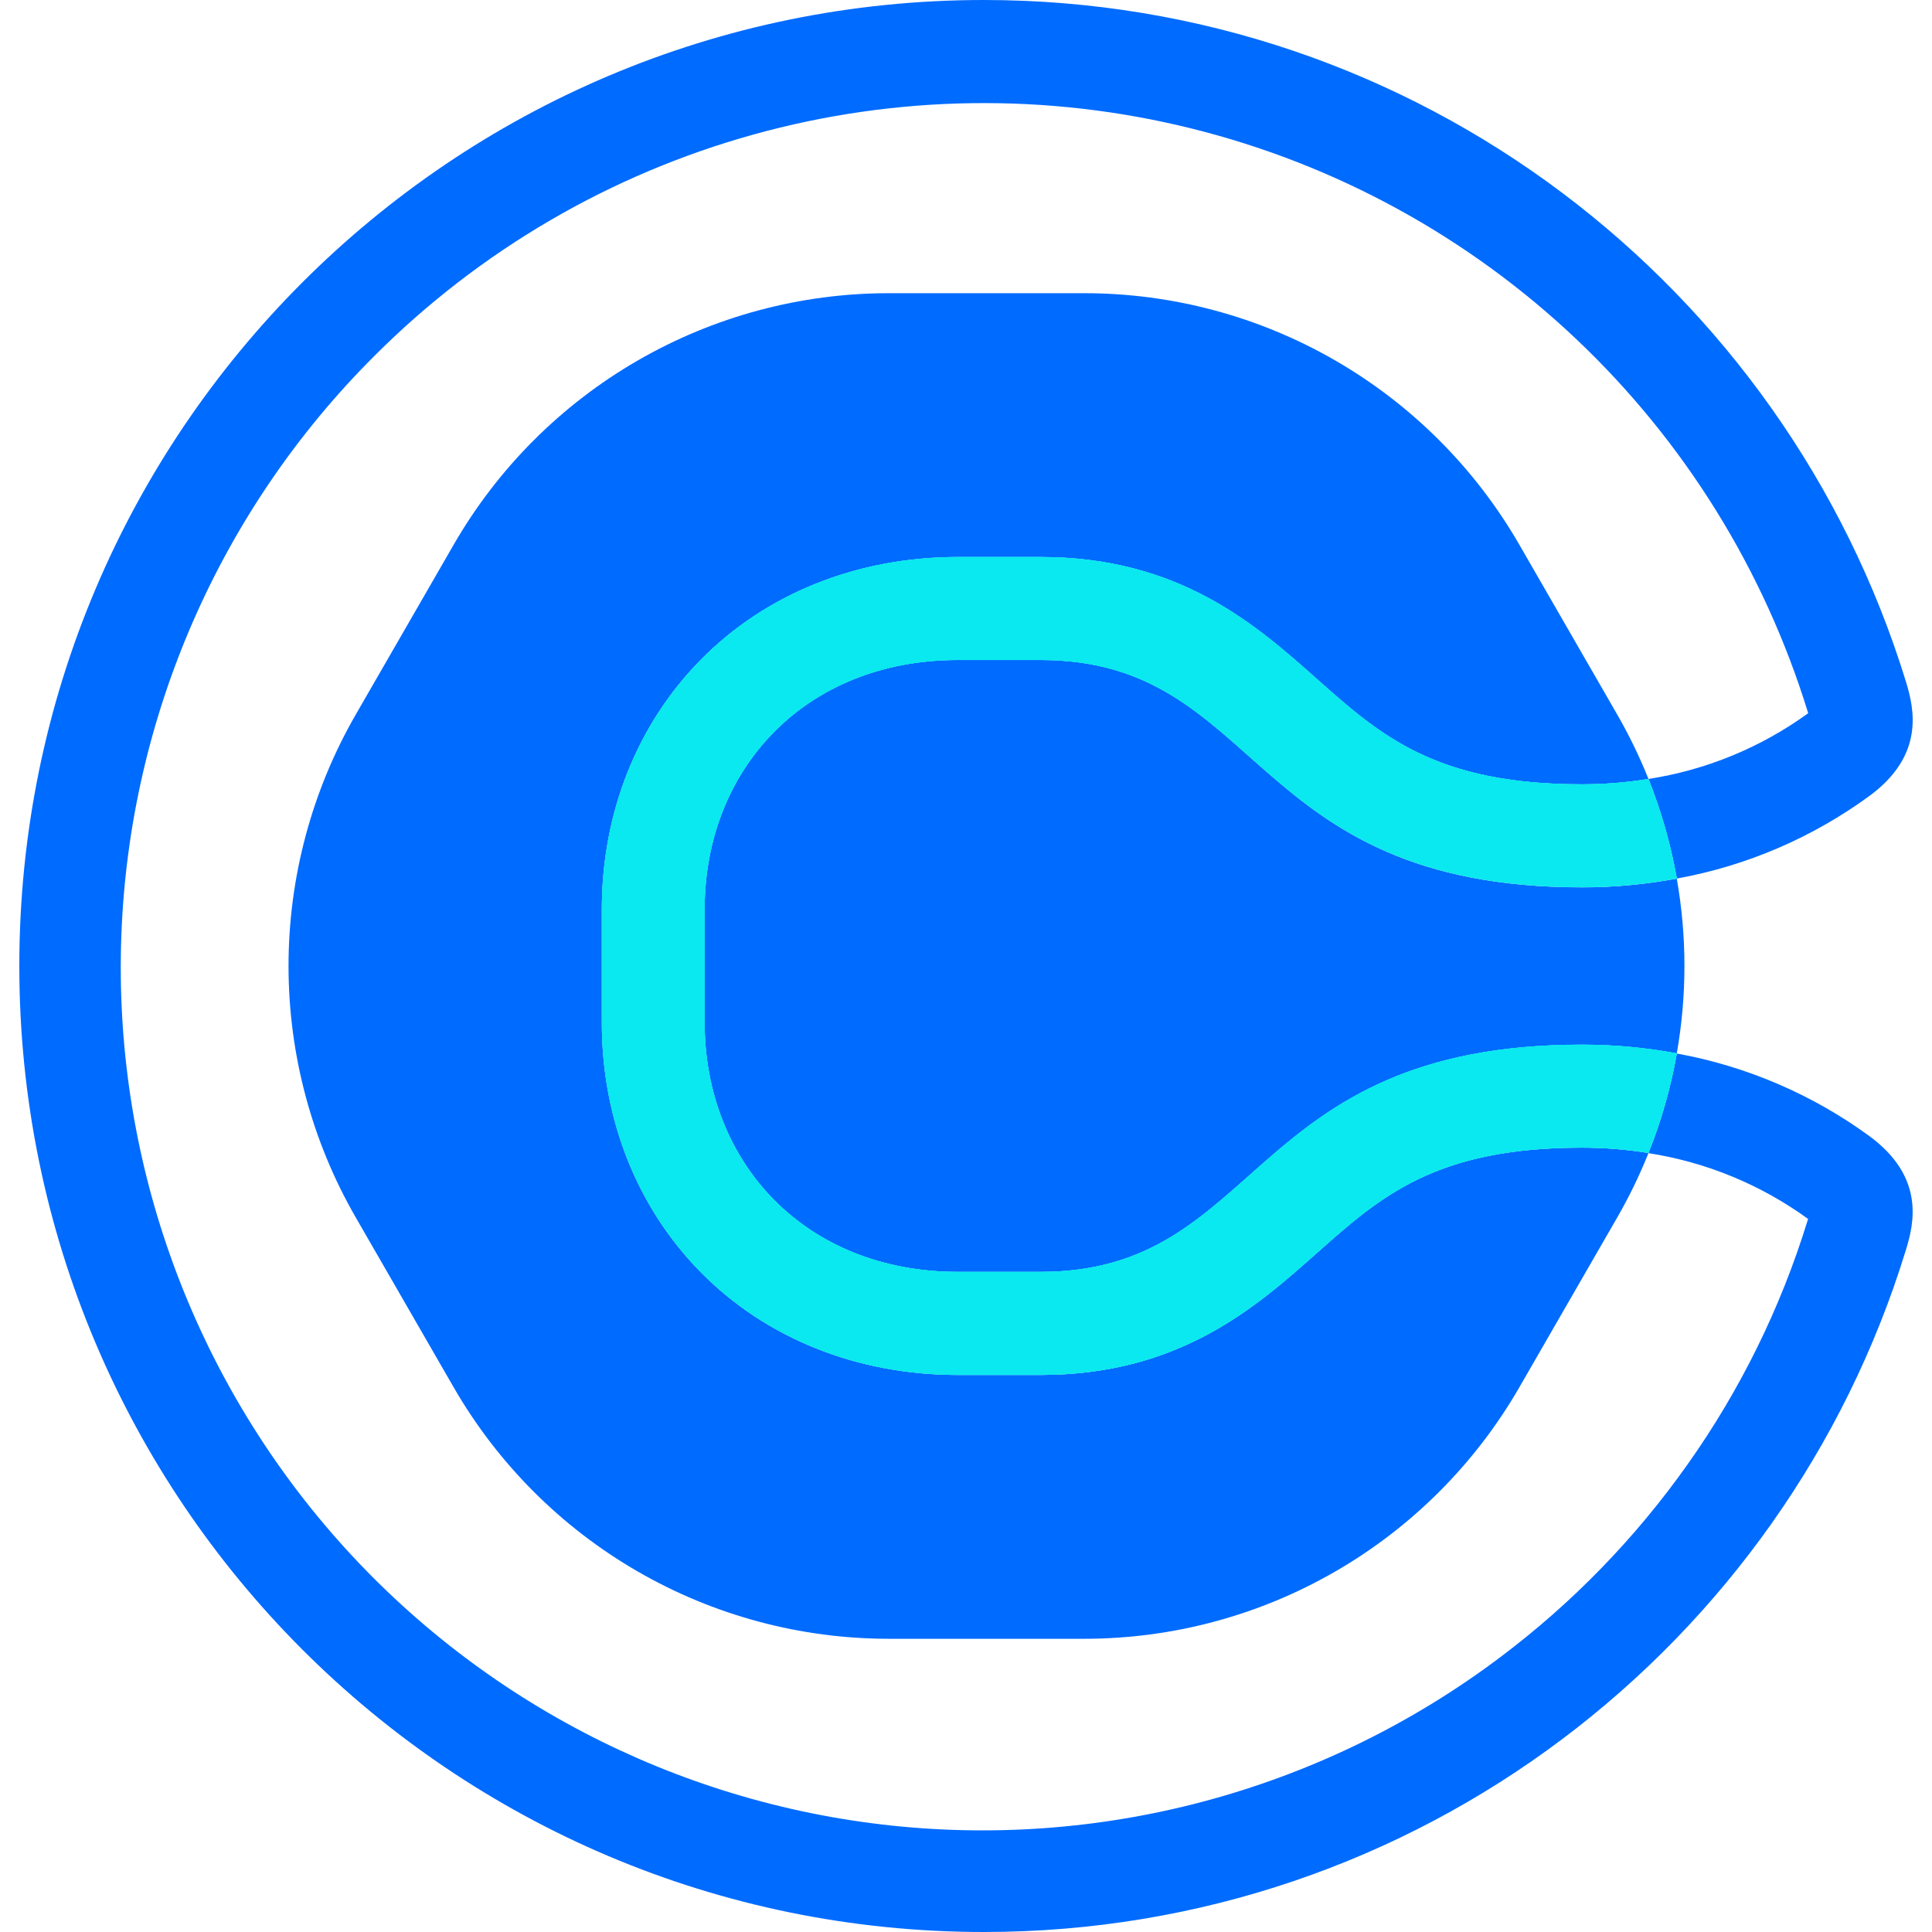 <svg width="100" height="100" viewBox="0 0 100 100" fill="none" xmlns="http://www.w3.org/2000/svg">
<path d="M68.172 64.846C65.004 67.663 61.051 71.168 53.862 71.168H49.575C44.379 71.168 39.654 69.279 36.273 65.851C32.97 62.502 31.151 57.917 31.151 52.941V47.059C31.151 42.083 32.97 37.499 36.273 34.15C39.654 30.721 44.379 28.832 49.575 28.832H53.862C61.051 28.832 65 32.337 68.172 35.154C71.462 38.075 74.304 40.597 81.875 40.597C83.03 40.597 84.183 40.505 85.323 40.321C85.323 40.298 85.308 40.278 85.299 40.256C84.845 39.128 84.312 38.033 83.705 36.98L78.643 28.197C76.361 24.239 73.078 20.951 69.126 18.666C65.173 16.38 60.689 15.176 56.124 15.176H45.998C41.434 15.176 36.95 16.38 32.997 18.666C29.044 20.951 25.762 24.239 23.48 28.197L18.417 36.98C16.135 40.938 14.934 45.429 14.934 50C14.934 54.571 16.135 59.062 18.417 63.021L23.48 71.803C25.762 75.762 29.045 79.049 32.997 81.334C36.95 83.62 41.434 84.823 45.998 84.823H56.124C60.689 84.823 65.173 83.62 69.125 81.334C73.078 79.049 76.361 75.762 78.643 71.803L83.705 63.021C84.312 61.968 84.845 60.873 85.299 59.745C85.299 59.722 85.316 59.702 85.323 59.679C84.183 59.495 83.03 59.403 81.875 59.403C74.304 59.403 71.462 61.925 68.172 64.846Z" fill="#006BFF"/>
<path d="M53.862 34.159H49.575C41.669 34.159 36.472 39.815 36.472 47.056V52.937C36.472 60.178 41.669 65.834 49.575 65.834H53.862C65.384 65.834 64.486 54.074 81.875 54.074C83.524 54.073 85.169 54.223 86.79 54.524C87.318 51.532 87.318 48.47 86.79 45.478C85.169 45.781 83.524 45.932 81.875 45.93C64.48 45.928 65.384 34.159 53.862 34.159Z" fill="#006BFF"/>
<path d="M96.784 58.822C93.82 56.653 90.403 55.185 86.79 54.529C86.79 54.559 86.781 54.589 86.775 54.617C86.465 56.352 85.979 58.051 85.323 59.687C88.308 60.149 91.14 61.316 93.586 63.092C93.586 63.118 93.571 63.144 93.561 63.172C92.175 67.679 90.081 71.937 87.357 75.784C84.664 79.596 81.394 82.964 77.665 85.767C68.638 92.568 57.37 95.686 46.137 94.49C34.904 93.294 24.543 87.874 17.145 79.324C9.748 70.775 5.865 59.732 6.281 48.427C6.697 37.121 11.381 26.395 19.387 18.414C24.826 12.971 31.576 9.028 38.985 6.967C46.393 4.906 54.207 4.796 61.67 6.65C69.133 8.503 75.991 12.256 81.58 17.545C87.168 22.833 91.297 29.479 93.567 36.836C93.576 36.864 93.584 36.89 93.591 36.916C91.144 38.691 88.31 39.858 85.323 40.319C85.978 41.956 86.465 43.656 86.777 45.392C86.777 45.42 86.777 45.448 86.79 45.474C90.403 44.821 93.821 43.352 96.784 41.181C99.634 39.07 99.082 36.684 98.648 35.273C92.368 14.843 73.378 0 50.925 0C23.353 0 1 22.386 1 49.999C1 77.612 23.353 100 50.925 100C73.378 100 92.368 85.157 98.638 64.732C99.082 63.321 99.634 60.935 96.784 58.822Z" fill="#006BFF"/>
<path d="M85.323 40.319C84.183 40.503 83.03 40.595 81.875 40.595C74.304 40.595 71.462 38.073 68.172 35.152C65.004 32.335 61.051 28.83 53.862 28.83H49.575C44.379 28.83 39.654 30.719 36.273 34.148C32.97 37.496 31.151 42.081 31.151 47.057V52.939C31.151 57.915 32.97 62.499 36.273 65.848C39.654 69.277 44.379 71.166 49.575 71.166H53.862C61.051 71.166 65 67.661 68.172 64.844C71.462 61.923 74.304 59.401 81.875 59.401C83.03 59.401 84.183 59.493 85.323 59.677C85.979 58.041 86.465 56.343 86.775 54.608C86.775 54.58 86.786 54.55 86.79 54.52C85.169 54.219 83.524 54.069 81.875 54.07C64.48 54.07 65.384 65.83 53.862 65.83H49.575C41.669 65.83 36.472 60.174 36.472 52.933V47.059C36.472 39.818 41.669 34.163 49.575 34.163H53.862C65.384 34.163 64.486 45.922 81.875 45.922C83.524 45.924 85.169 45.773 86.79 45.47C86.79 45.444 86.79 45.416 86.777 45.388C86.465 43.653 85.978 41.955 85.323 40.319Z" fill="#0AE9EF"/>
<path d="M85.323 40.319C84.183 40.503 83.03 40.595 81.875 40.595C74.304 40.595 71.462 38.073 68.172 35.152C65.004 32.335 61.051 28.83 53.862 28.83H49.575C44.379 28.83 39.654 30.719 36.273 34.148C32.97 37.496 31.151 42.081 31.151 47.057V52.939C31.151 57.915 32.97 62.499 36.273 65.848C39.654 69.277 44.379 71.166 49.575 71.166H53.862C61.051 71.166 65 67.661 68.172 64.844C71.462 61.923 74.304 59.401 81.875 59.401C83.03 59.401 84.183 59.493 85.323 59.677C85.979 58.041 86.465 56.343 86.775 54.608C86.775 54.58 86.786 54.55 86.79 54.52C85.169 54.219 83.524 54.069 81.875 54.07C64.48 54.07 65.384 65.83 53.862 65.83H49.575C41.669 65.83 36.472 60.174 36.472 52.933V47.059C36.472 39.818 41.669 34.163 49.575 34.163H53.862C65.384 34.163 64.486 45.922 81.875 45.922C83.524 45.924 85.169 45.773 86.79 45.47C86.79 45.444 86.79 45.416 86.777 45.388C86.465 43.653 85.978 41.955 85.323 40.319Z" fill="#0AE9EF"/>
</svg>
